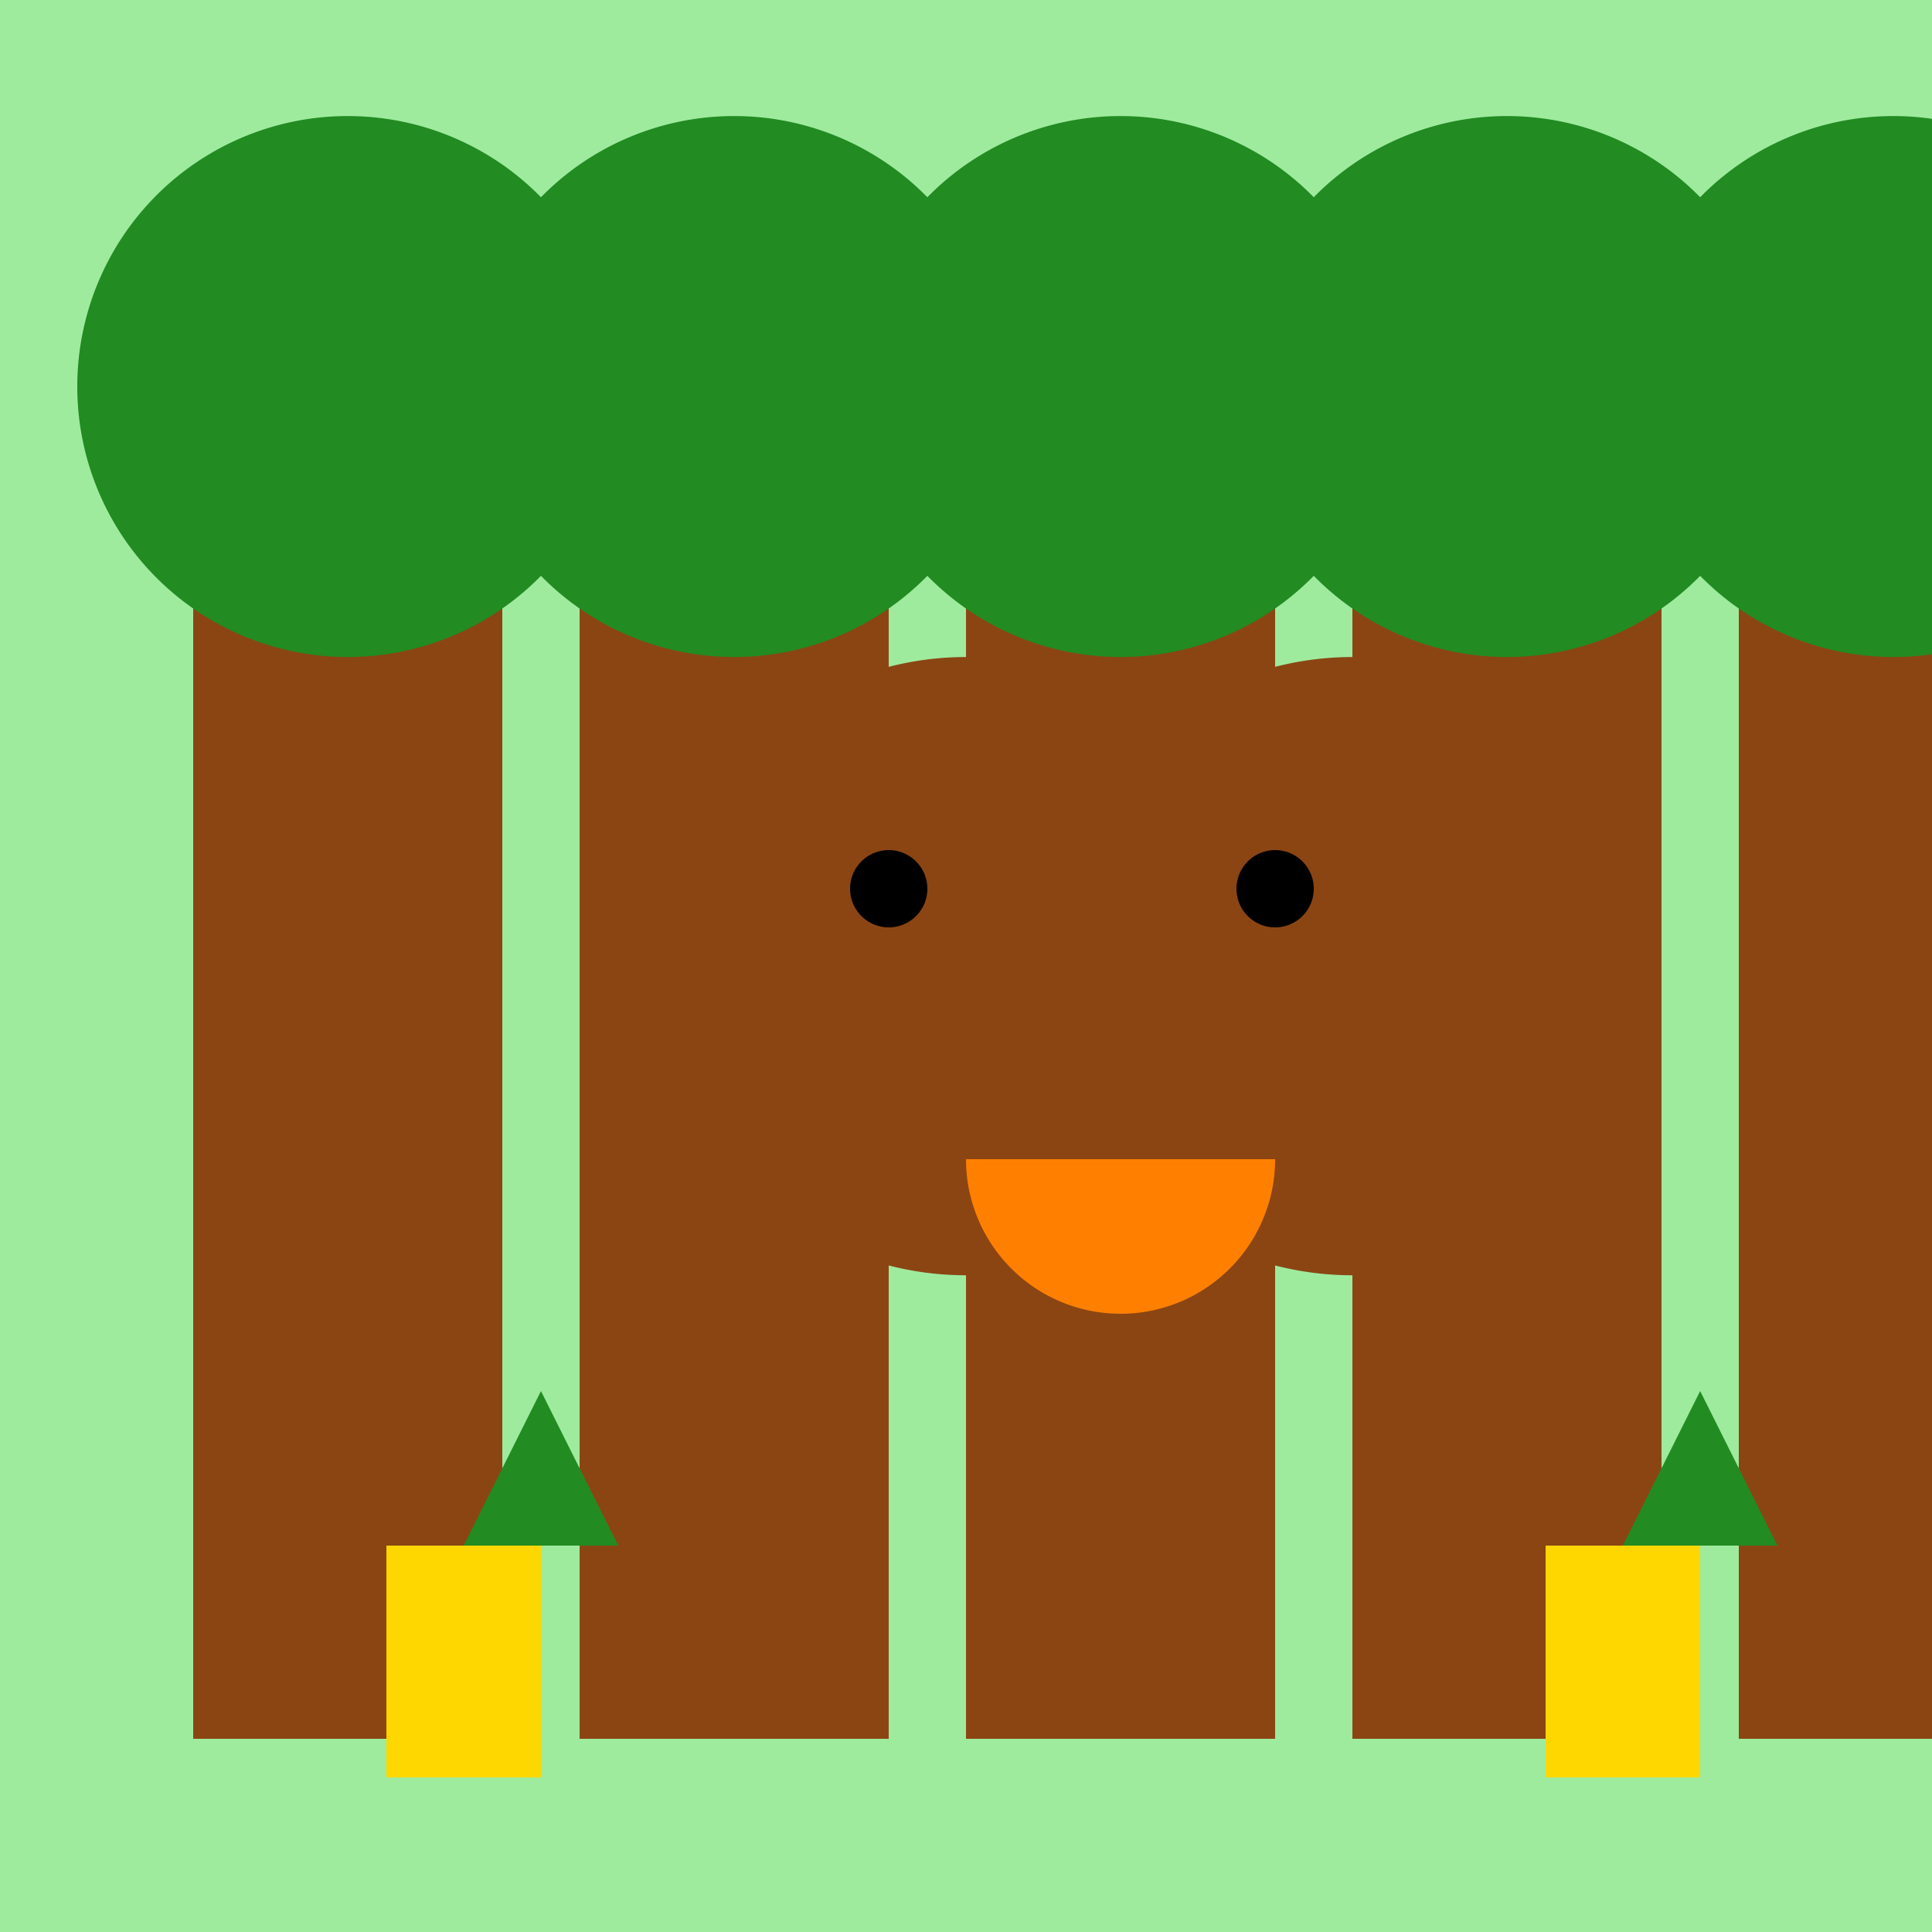 <!--

Generated by DrawGPT.
Free, open source, AI generated images in SVG, PNG, and HTML Canvas format.
https://drawgpt.ai

Created: 2023-09-27T05:04:35.256Z
Link: https://drawgpt.ai/prompt/93364/

-->
<svg xmlns="http://www.w3.org/2000/svg" xmlns:xlink="http://www.w3.org/1999/xlink" width="500" height="500"><defs/><g><rect fill="#9eeb9e" stroke="none" x="0" y="0" width="512" height="512"/><rect fill="#8b4513" stroke="none" x="50" y="50" width="80" height="400"/><rect fill="#8b4513" stroke="none" x="150" y="50" width="80" height="400"/><rect fill="#8b4513" stroke="none" x="250" y="50" width="80" height="400"/><rect fill="#8b4513" stroke="none" x="350" y="50" width="80" height="400"/><rect fill="#8b4513" stroke="none" x="450" y="50" width="80" height="400"/><path fill="#228b22" stroke="none" paint-order="stroke fill markers" d=" M 160 100 A 70 70 0 1 0 160 100.07"/><path fill="#228b22" stroke="none" paint-order="stroke fill markers" d=" M 260 100 A 70 70 0 1 0 260 100.07"/><path fill="#228b22" stroke="none" paint-order="stroke fill markers" d=" M 360 100 A 70 70 0 1 0 360 100.07"/><path fill="#228b22" stroke="none" paint-order="stroke fill markers" d=" M 460 100 A 70 70 0 1 0 460 100.07"/><path fill="#228b22" stroke="none" paint-order="stroke fill markers" d=" M 560 100 A 70 70 0 1 0 560 100.07"/><path fill="#8b4513" stroke="none" paint-order="stroke fill markers" d=" M 330 250 A 80 80 0 1 0 330 250.08"/><path fill="#8b4513" stroke="none" paint-order="stroke fill markers" d=" M 430 250 A 80 80 0 1 0 430 250.08"/><path fill="#000" stroke="none" paint-order="stroke fill markers" d=" M 240 230 A 10 10 0 1 0 240 230.01"/><path fill="#000" stroke="none" paint-order="stroke fill markers" d=" M 340 230 A 10 10 0 1 0 340 230.01"/><path fill="#ff8000" stroke="none" paint-order="stroke fill markers" d=" M 330 300 A 40 40 0 0 1 250 300"/><rect fill="#ffd700" stroke="none" x="100" y="400" width="40" height="60"/><rect fill="#ffd700" stroke="none" x="400" y="400" width="40" height="60"/><path fill="#228b22" stroke="none" paint-order="stroke fill markers" d=" M 120 400 L 140 360 L 160 400"/><path fill="#228b22" stroke="none" paint-order="stroke fill markers" d=" M 420 400 L 440 360 L 460 400"/></g></svg>